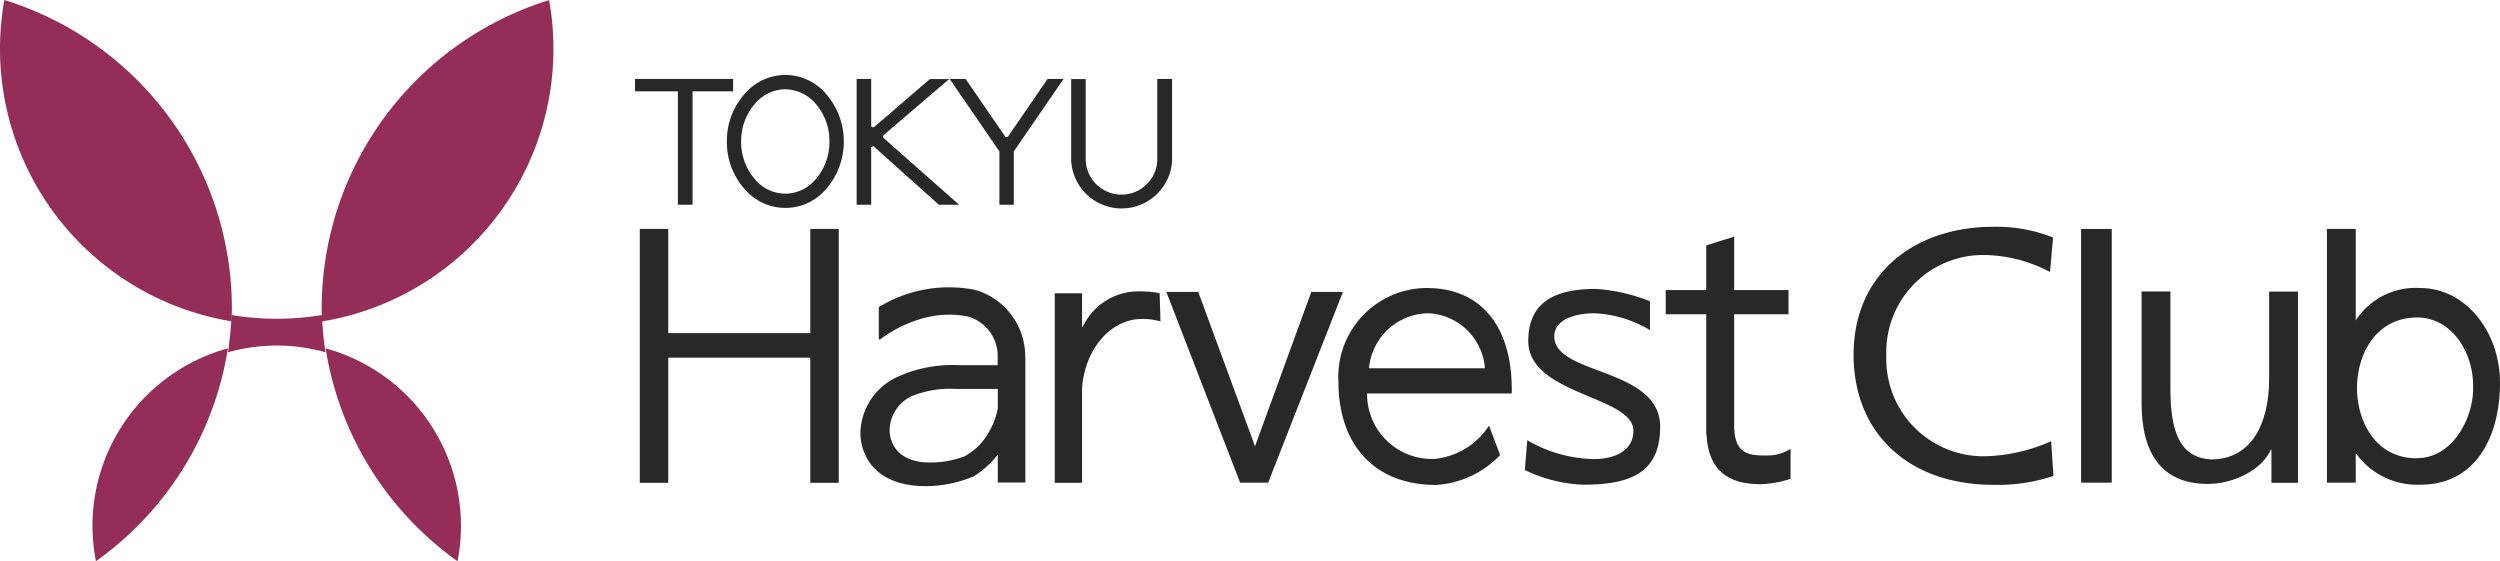 <svg xmlns="http://www.w3.org/2000/svg" width="196" height="44" viewBox="0 0 196 44"><path d="M63.66,18.75v8.17H52.52V18.75H50.29v19.9h2.23V28.84H63.66v9.81h2.23V18.75H63.66" transform="translate(-0.131 -0.8)" fill="#282828"/><rect width="2.4" height="19.89" transform="translate(163.16 17.95)" fill="#282828"/><path d="M99.66,38.64l5.86-14.95h-2.48l-4.41,12.1-4.45-12.1h-2.5l5.78,14.95h2.2" transform="translate(-0.236 -0.8)" fill="#282828"/><path d="M80.55,28.73a5.417,5.417,0,0,0-3.92-5.2,10.5,10.5,0,0,0-7.56,1.35v2.47l.07.09h0s3.22-2.66,7.01-1.8a3.219,3.219,0,0,1,2.24,3.18v.61H75.34a10.317,10.317,0,0,0-4.96.99,4.944,4.944,0,0,0-2.75,4.27s-.23,3.67,4.19,4.18a9.659,9.659,0,0,0,4.72-.74,7.353,7.353,0,0,0,1.86-1.69v2.19h2.16V28.72m-3,6.19a4.616,4.616,0,0,1-1.78,1.67,7.473,7.473,0,0,1-3.31.45c-2.69-.32-2.55-2.54-2.55-2.54a3.021,3.021,0,0,1,1.68-2.61,7.919,7.919,0,0,1,3.45-.59H78.4v1.55a6.149,6.149,0,0,1-.84,2.07Z" transform="translate(-0.173 -0.8)" fill="#282828"/><path d="M91.13,23.78a8.934,8.934,0,0,0-1.91-.13,4.808,4.808,0,0,0-4,2.53l-.18.3V23.79H82.9V38.65h2.14V31.24c.21-3.02,2.18-5.35,4.55-5.43a5,5,0,0,1,1.6.19l-.07-2.22" transform="translate(-0.207 -0.8)" fill="#282828"/><path d="M117.88,36.48a7.594,7.594,0,0,1-5.02,2.34c-4.88,0-7.66-3.18-7.66-8.13a6.964,6.964,0,0,1,6.93-7.31c4.24,0,6.76,3,6.66,8.27H107.45a5.084,5.084,0,0,0,5.25,5.13,5.715,5.715,0,0,0,4.31-2.62l.87,2.32m-1.19-6.81a4.666,4.666,0,0,0-4.46-4.31,4.732,4.732,0,0,0-4.63,4.31h9.09Z" transform="translate(-0.27 -0.8)" fill="#282828"/><path d="M120.05,35.32a10.665,10.665,0,0,0,5.19,1.47c1.58.01,3.12-.6,3.12-2.22,0-2.74-8.24-2.8-8.24-7.03,0-2.76,1.67-4.09,5.31-4.09a13.9,13.9,0,0,1,4.23.97v2.26a9.359,9.359,0,0,0-4.3-1.32c-1.77,0-3.2.58-3.2,1.82,0,3.06,8.3,2.41,8.3,7.08,0,3.66-2.41,4.54-6.04,4.54a11.459,11.459,0,0,1-4.57-1.15l.19-2.33" transform="translate(-0.303 -0.8)" fill="#282828"/><path d="M138.83,36.51c-1.27,0-2.54-.02-2.54-2.34V25.44h4.26v-1.9h-4.26V19.35l-2.19.69v3.5h-3.18v1.9h3.18v9.4h.02c.13,2.69,1.53,3.92,4.24,3.92a8.382,8.382,0,0,0,2.35-.42V35.99a3.371,3.371,0,0,1-1.88.52" transform="translate(-0.33 -0.8)" fill="#282828"/><path d="M161.11,22.13a11.327,11.327,0,0,0-4.87-1.33,7.6,7.6,0,0,0-7.97,7.88,7.621,7.621,0,0,0,7.82,7.89,13.608,13.608,0,0,0,5.1-1.18l.18,2.72a13.548,13.548,0,0,1-4.72.7c-6.58,0-10.95-3.99-10.95-10.21s4.64-10.02,10.97-10.02a12.037,12.037,0,0,1,4.67.84l-.24,2.72" transform="translate(-0.379 -0.8)" fill="#282828"/><path d="M180.63,38.65h-2.08v-2.6h-.04c-.76,1.67-3.02,2.69-4.95,2.69-3.59,0-5.19-2.37-5.19-6.33V23.65h2.26v7.63c0,3.44.77,5.39,3.18,5.54,3.15,0,4.56-2.76,4.56-6.34V23.66h2.26V38.65" transform="translate(-0.47 -0.8)" fill="#282828"/><path d="M190.19,23.38a5.6,5.6,0,0,0-5.03,2.54V18.75H182.9V38.64h2.26V36.38h.04a5.909,5.909,0,0,0,5.03,2.42c4.45,0,6.24-3.93,6.24-7.97s-2.7-7.45-6.27-7.45m-.25,13.35c-3.32,0-4.69-3.02-4.69-5.49,0-2.74,1.53-5.55,4.72-5.55,2.73,0,4.44,2.8,4.38,5.46.06,2.32-1.55,5.57-4.41,5.57Z" transform="translate(-0.47 -0.8)" fill="#282828"/><path d="M59.48,14.22a3.07,3.07,0,0,0,4.46,0,4.431,4.431,0,0,0,1.23-3.13,4.407,4.407,0,0,0-1.23-3.12A3.179,3.179,0,0,0,61.71,7a3.137,3.137,0,0,0-2.23.97,4.425,4.425,0,0,0-1.23,3.12,4.449,4.449,0,0,0,1.23,3.13m-.79.79a5.559,5.559,0,0,1-1.56-3.92,5.535,5.535,0,0,1,1.56-3.91,4.169,4.169,0,0,1,6.05,0,5.693,5.693,0,0,1,0,7.83,4.192,4.192,0,0,1-6.05,0Z" transform="translate(-0.143)" fill="#282828"/><path d="M49.91,6.19v.97h3.36v8.89h1.15V7.16H57.6V6.19H49.91" transform="translate(-0.124)" fill="#282828"/><path d="M92.1,6.19H90.94V12.6a2.809,2.809,0,0,1-5.61,0V6.2H84.19v6.4a3.962,3.962,0,0,0,7.91.03V6.21" transform="translate(-0.21)" fill="#282828"/><path d="M74.64,6.19h0" transform="translate(-0.179)" fill="#282828"/><path d="M82.34,6.19h-.02l-3.13,4.55h-.17L75.89,6.19H74.64l3.88,5.65.02.03v4.18h1.13V11.87l.02-.03,3.88-5.65H82.34" transform="translate(-0.187)" fill="#282828"/><path d="M75.36,16.05l-5.95-5.26v-.17L74.58,6.2H73.07L68.65,10l-.18-.08V6.19H67.33v9.86h1.14V11.54l.18-.08,5.12,4.59h1.59" transform="translate(-0.168)" fill="#282828"/><path d="M18.15,25.19a25.158,25.158,0,0,1-.28,2.91,14.618,14.618,0,0,1,3.82-.53,14.282,14.282,0,0,1,3.83.53,25.548,25.548,0,0,1-.28-2.92,21.9,21.9,0,0,1-3.55.29,21.681,21.681,0,0,1-3.54-.29" transform="translate(0 -0.481)" fill="#942d58"/><path d="M18.15,25.19c.01-.33.03-.67.03-1.01A25.313,25.313,0,0,0,.34,0,21.653,21.653,0,0,0,18.15,25.19" fill="#942d58"/><path d="M25.22,24.19c0,.34.01.67.03,1.01A21.655,21.655,0,0,0,43.05.01,25.313,25.313,0,0,0,25.22,24.19" fill="#942d58"/><path d="M17.87,28.11A14.432,14.432,0,0,0,7.25,42.02a14.973,14.973,0,0,0,.27,2.78A25.306,25.306,0,0,0,17.87,28.1" transform="translate(0 -0.8)" fill="#942d58"/><path d="M25.53,28.11A25.3,25.3,0,0,0,35.87,44.8a14.167,14.167,0,0,0,.27-2.78A14.434,14.434,0,0,0,25.53,28.11" transform="translate(0 -0.8)" fill="#942d58"/></svg>